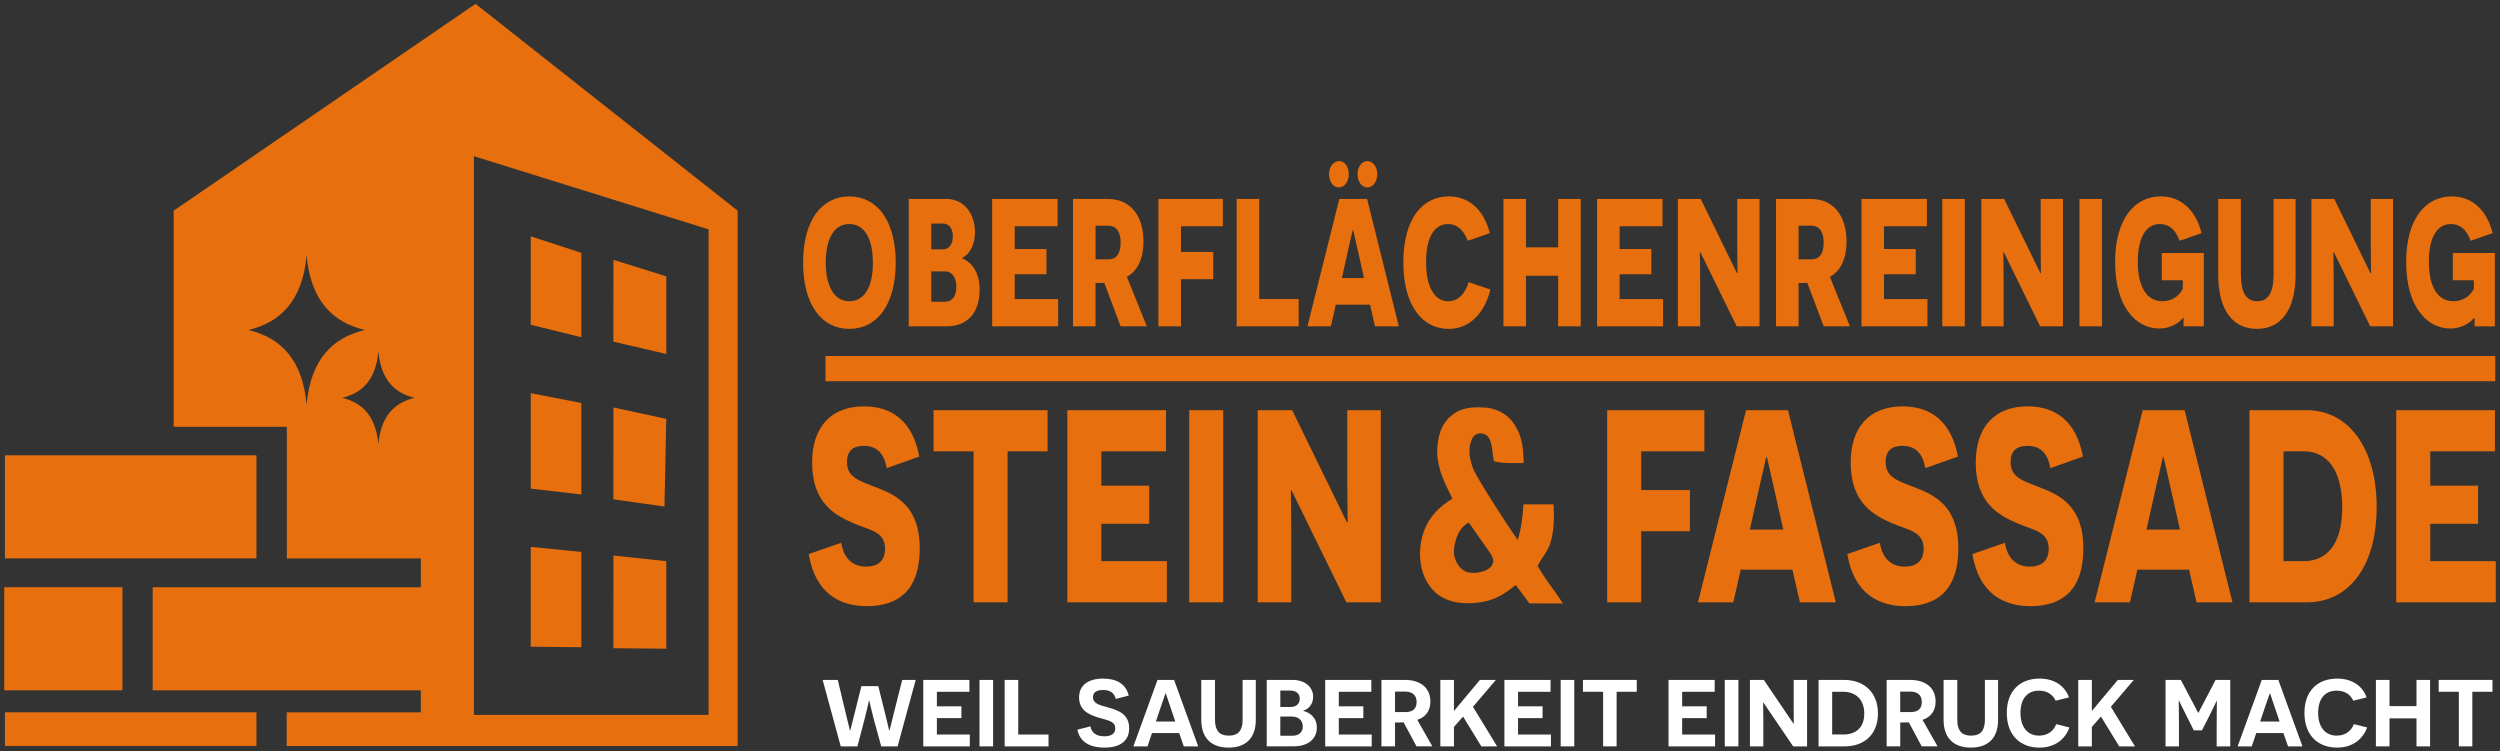 <svg xmlns="http://www.w3.org/2000/svg" id="Logo" viewBox="0 0 1399.04 420.52"><rect x="0" y="0" width="1399.04" height="420.52" fill="#333333" stroke="none"/><defs><style> .st0 { fill: #e76f0d; } .st1 { fill: #fff; } .st2 { fill: #e76f0e; } </style></defs><g><g><path class="st0" d="M918.45,252.58v21.66h27.25v23.04h-27.25v39.78h-19.04v-107.52h54.39v23.04h-35.35Z"></path><path class="st0" d="M974.15,318.78l-4.17,18.28h-19.76l26.9-107.52h23.45l26.78,107.52h-20.11l-4.17-18.28h-28.92ZM992.72,273.01c-2.14-9.06-3.81-17.05-3.93-17.2h-.36c-.12.15-1.79,7.99-3.93,17.05l-5.24,23.5h18.69l-5.24-23.35Z"></path><path class="st0" d="M1051.99,303.73c1.31,8.29,5.95,13.36,13.92,13.36,6.55,0,10.59-3.23,10.59-9.98,0-9.68-8.33-10.29-17.61-14.28-10.35-4.45-23.21-11.37-23.21-33.94,0-20.27,10.83-31.49,29.04-31.49,15.47,0,27.26,8.14,30.95,28.11l-18.21,6.45c-1.67-8.6-5.71-12.44-12.85-12.44-6.55,0-9.4,3.23-9.4,9.06,0,8.6,6.67,10.44,17.38,14.59,11.19,4.3,23.33,11.06,23.33,33.64s-10.95,32.41-29.75,32.41c-14.28,0-28.68-6.6-32.37-29.18l18.21-6.3Z"></path><path class="st0" d="M1121.97,303.73c1.31,8.29,5.95,13.36,13.92,13.36,6.55,0,10.59-3.23,10.59-9.98,0-9.68-8.33-10.29-17.61-14.28-10.36-4.45-23.21-11.37-23.21-33.94,0-20.27,10.83-31.49,29.04-31.49,15.47,0,27.25,8.14,30.94,28.11l-18.21,6.45c-1.67-8.6-5.71-12.44-12.85-12.44-6.55,0-9.4,3.23-9.4,9.06,0,8.6,6.66,10.44,17.38,14.59,11.19,4.3,23.33,11.06,23.33,33.64s-10.95,32.41-29.75,32.41c-14.28,0-28.68-6.6-32.37-29.18l18.21-6.3Z"></path><path class="st0" d="M1196.12,318.78l-4.17,18.28h-19.76l26.9-107.52h23.45l26.78,107.52h-20.11l-4.17-18.28h-28.92ZM1214.69,273.01c-2.14-9.06-3.81-17.05-3.93-17.2h-.36c-.12.15-1.79,7.99-3.93,17.05l-5.24,23.5h18.69l-5.24-23.35Z"></path><path class="st0" d="M1290.86,229.54c23.45,0,39.16,21.2,39.16,54.22s-15.47,53.3-38.92,53.3h-32.25v-107.52h32.02ZM1289.44,314.02c11.54,0,21.3-8.14,21.3-29.95,0-22.89-9.88-31.49-21.18-31.49h-11.66v61.44h11.54Z"></path><path class="st0" d="M1340.97,229.54h55.22v23.04h-36.18v19.2h26.78v21.35h-26.78v20.89h36.66v23.04h-55.7v-107.52Z"></path></g><g><path class="st1" d="M488.76,401.64c-1.37-5.21-2.23-9.45-2.29-9.56h-.17c-.06.11-.92,4.36-2.35,9.88l-4.12,15.72h-9.33l-10.13-37.18h8.47l4.06,17.05c1.43,5.74,2.69,11.15,2.75,11.26h.17c.06-.11,1.37-5.42,2.52-9.99l3.72-14.87h9.44l3.72,14.93c1.09,4.57,2.35,9.83,2.4,9.93h.17c.06-.11,1.32-5.47,2.75-11.05l4.35-17.26h7.55l-10.13,37.18h-9.16l-4.41-16.04Z"></path><path class="st1" d="M516.68,380.5h25.81v6.64h-18.2v8.13h13.73v6.59h-13.73v9.19h18.43v6.64h-26.04v-37.18Z"></path><path class="st1" d="M548.15,380.5h7.61v37.18h-7.61v-37.18Z"></path><path class="st1" d="M562.22,380.5h7.61v30.54h16.94v6.64h-24.55v-37.18Z"></path><path class="st1" d="M610.23,406.47c.52,3.56,3.32,5.58,7.78,5.58,3.83,0,6.12-1.49,6.12-4.46,0-4.14-4.52-4.51-9.04-5.9-5.04-1.54-11.22-3.82-11.22-11.42,0-6.75,5.04-10.52,13.45-10.52,7.21,0,12.7,2.76,14.36,9.51l-7.27,1.86c-.86-3.35-3.09-4.99-7.15-4.99-3.78,0-5.61,1.43-5.61,4.04,0,3.56,3.6,4.41,8.81,5.84,5.44,1.49,11.44,3.72,11.44,11.47,0,7.22-5.09,10.89-13.85,10.89-6.75,0-13.62-2.23-15.11-10.04l7.27-1.86Z"></path><path class="st1" d="M644.68,410.24l-2.52,7.44h-7.9l13.5-37.18h9.27l13.5,37.18h-8.07l-2.57-7.44h-15.22ZM654.75,395c-1.09-3.24-2.29-6.91-2.35-6.96h-.17c-.06.05-1.26,3.67-2.4,6.91l-2.98,8.82h10.87l-2.98-8.76Z"></path><path class="st1" d="M702.76,402.86c0,10.25-5.66,15.51-15.22,15.51s-15.28-5.26-15.28-15.51v-22.36h7.67v22.25c0,6,2.35,8.92,7.73,8.92s7.72-2.92,7.72-8.92v-22.25h7.38v22.36Z"></path><path class="st1" d="M729.42,397.86c3.49.9,7.5,3.56,7.5,9.35s-4.23,10.46-13.16,10.46h-14.88v-37.18h14.42c7.1,0,11.56,4.09,11.56,9.45,0,4.62-3.09,7.06-5.44,7.7v.21ZM722.27,395.63c3.03,0,5.09-1.7,5.09-4.62,0-2.76-1.95-4.57-5.32-4.57h-5.55v9.19h5.78ZM723.18,411.73c3.78,0,5.89-2.02,5.89-5.21,0-3.45-2.52-5.52-6.01-5.52h-6.58v10.73h6.7Z"></path><path class="st1" d="M741.61,380.5h25.81v6.64h-18.2v8.13h13.73v6.59h-13.73v9.19h18.42v6.64h-26.04v-37.18Z"></path><path class="st1" d="M785.49,404.24l-2.12.05h-2.69v13.38h-7.61v-37.18h13.1c9.1,0,14.3,4.73,14.3,12.11,0,5.21-2.69,8.71-7.32,10.25l8.41,14.82h-8.87l-7.21-13.44ZM786.47,398.5c3.89,0,6.29-1.65,6.29-5.63,0-3.77-2.29-5.84-6.47-5.84h-5.61v11.47h5.78Z"></path><path class="st1" d="M813.65,406.79v10.89h-7.61v-37.18h7.61v17.21h.17c.11-.16,2.69-3.29,4.58-5.52l9.79-11.69h8.93l-12.82,15.03,13.5,22.15h-8.81l-10.24-16.68-5.09,5.79Z"></path><path class="st1" d="M841.91,380.5h25.81v6.64h-18.2v8.13h13.73v6.59h-13.73v9.19h18.42v6.64h-26.04v-37.18Z"></path><path class="st1" d="M873.38,380.5h7.61v37.18h-7.61v-37.18Z"></path><path class="st1" d="M904.68,387.13v30.54h-7.55v-30.54h-11.27v-6.64h30.1v6.64h-11.27Z"></path><path class="st1" d="M933.75,380.5h25.81v6.64h-18.2v8.13h13.73v6.59h-13.73v9.19h18.42v6.64h-26.04v-37.18Z"></path><path class="st1" d="M965.22,380.5h7.61v37.18h-7.61v-37.18Z"></path><path class="st1" d="M986.85,393.19h-.17c0,.05.11,4.51.11,9.14v15.35h-7.5v-37.18h7.78l16.59,24.49h.17c0-.05-.06-4.57-.06-8.87v-15.62h7.5v37.18h-7.78l-16.65-24.49Z"></path><path class="st1" d="M1032.05,380.5c11.44,0,18.88,7.28,18.88,18.75s-7.38,18.43-18.65,18.43h-14.59v-37.18h14.36ZM1031.65,411.04c6.47,0,11.62-3.45,11.62-11.69s-5.15-12.22-11.67-12.22h-6.29v23.9h6.35Z"></path><path class="st1" d="M1068.21,404.24l-2.12.05h-2.69v13.38h-7.61v-37.18h13.1c9.1,0,14.31,4.73,14.31,12.11,0,5.21-2.69,8.71-7.32,10.25l8.41,14.82h-8.87l-7.21-13.44ZM1069.18,398.5c3.89,0,6.29-1.65,6.29-5.63,0-3.77-2.29-5.84-6.47-5.84h-5.61v11.47h5.78Z"></path><path class="st1" d="M1118.16,402.86c0,10.25-5.67,15.51-15.22,15.51s-15.28-5.26-15.28-15.51v-22.36h7.67v22.25c0,6,2.35,8.92,7.72,8.92s7.73-2.92,7.73-8.92v-22.25h7.38v22.36Z"></path><path class="st1" d="M1158.1,407.11c-2.46,6.75-8.3,11.26-16.82,11.26-10.59,0-18.25-6.8-18.25-19.39s7.61-19.23,18.37-19.23c8.81,0,14.36,4.62,16.42,10.52l-7.44,1.86c-1.43-3.08-4.35-5.63-9.33-5.63-6.41,0-10.36,4.36-10.36,12.48s4.23,12.69,10.36,12.69c4.92,0,8.13-2.6,9.67-6.43l7.38,1.86Z"></path><path class="st1" d="M1170.63,406.79v10.89h-7.61v-37.18h7.61v17.21h.17c.11-.16,2.69-3.29,4.58-5.52l9.78-11.69h8.93l-12.82,15.03,13.5,22.15h-8.81l-10.24-16.68-5.09,5.79Z"></path><path class="st1" d="M1240.5,405.94c0-8.07.11-13.7.11-13.76h-.11c-.06.05-1.54,3.29-3.72,7.65l-4.52,8.87h-4.58l-4.41-8.76c-2.29-4.46-3.78-7.7-3.78-7.75h-.23c0,.05.11,5.68.11,13.76v11.74h-7.5v-37.18h8.58l9.67,18.38h.17l9.56-18.38h8.24v37.18h-7.61v-11.74Z"></path><path class="st1" d="M1262.64,410.24l-2.52,7.44h-7.9l13.5-37.18h9.27l13.5,37.18h-8.07l-2.58-7.44h-15.22ZM1272.71,395c-1.09-3.24-2.29-6.91-2.35-6.96h-.17c-.06.05-1.26,3.67-2.4,6.91l-2.97,8.82h10.87l-2.98-8.76Z"></path><path class="st1" d="M1324.67,407.11c-2.46,6.75-8.3,11.26-16.82,11.26-10.59,0-18.25-6.8-18.25-19.39s7.61-19.23,18.37-19.23c8.81,0,14.36,4.62,16.42,10.52l-7.44,1.86c-1.43-3.08-4.35-5.63-9.33-5.63-6.41,0-10.36,4.36-10.36,12.48s4.23,12.69,10.36,12.69c4.92,0,8.13-2.6,9.67-6.43l7.38,1.86Z"></path><path class="st1" d="M1352.31,402.01h-15.11v15.67h-7.61v-37.18h7.61v14.66h15.11v-14.66h7.61v37.18h-7.61v-15.67Z"></path><path class="st1" d="M1383.55,387.13v30.54h-7.55v-30.54h-11.27v-6.64h30.1v6.64h-11.27Z"></path></g><path class="st2" d="M860.48,316.7c2.24-4.53,5.66-7.99,7.19-13,2.04-6.79,2.18-14.44,1.72-21.47-5.62,0-11.23.01-16.86.01-.38,6.79-1.22,13.42-3.16,19.97-7.99-11.57-15.67-23.56-22.82-35.66-3.62-6-5.84-14.46-2.73-21.07,1.7-3.76,7.27-3.92,9.38-.41,2.16,3.65,1.85,8.96,2.83,13.06,5.23,1.37,11.23.96,16.63.99-.13-7.06-.58-13.71-4.2-19.95-3.26-6.26-9.68-10.41-16.68-11.03-6.73-.45-13.1-.45-18.72,3.8-6.8,4.77-8.85,13.52-8.8,21.37.27,9.73,4.45,17.26,8.54,25.75-7.53,4.51-13.5,10.63-16.25,19.13-3.72,10.81-2.2,25.56,6.83,33.44,7.06,6.38,18.11,6.84,26.98,5.08,6.96-1.26,12.45-4.99,17.88-9.3,2.6,3.38,5.11,6.81,7.6,10.27,6.27.05,12.56.04,18.84.03-4.6-7.06-10.07-13.69-14.19-21.01ZM834.57,316.95c-3.08,3.33-8.88,4.19-13.14,3.31-5.2-1.55-8.38-7.75-7.75-12.96.62-5.6,2.85-12.23,8.29-14.87,4,5.61,7.89,11.3,11.86,16.95,1.68,2.46,2.7,4.87.74,7.57Z"></path><g><rect class="st0" x="2.76" y="254.79" width="140.75" height="57.68"></rect><rect class="st0" x="2.37" y="328.62" width="66.15" height="57.68"></rect><rect class="st0" x="2.76" y="398.62" width="140.75" height="18.84"></rect><path class="st0" d="M412.78,117.88L266.12,2.15,97.21,117.88h-.04v120.96h63.36v73.69h74.99v16.1H85.44v57.68h150.07v12.31h-75.08v18.84h252.28v-.09h.09V117.88h-.01ZM171.58,226.45c-2.29-25.52-14.73-37.52-32.59-41.78,17.87-4.26,30.31-16.26,32.59-41.78,2.27,25.52,14.7,37.52,32.58,41.78-17.88,4.26-30.31,16.26-32.58,41.78ZM211.75,248.58c-1.42-15.85-9.14-23.29-20.24-25.95,11.1-2.65,18.83-10.1,20.24-25.95,1.42,15.85,9.13,23.29,20.23,25.95-11.1,2.65-18.81,10.1-20.23,25.95ZM396.54,400.05h-131.33V87.41l131.33,40.95v271.69Z"></path><polygon class="st0" points="343.27 191.18 372.86 198.09 372.87 154.64 343.28 145.42 343.27 191.18"></polygon><polygon class="st0" points="343.27 279.43 371.85 283.47 372.87 234.43 343.28 228.03 343.27 279.43"></polygon><polygon class="st0" points="343.27 362.76 372.86 363.03 372.87 314.04 343.28 310.87 343.27 362.76"></polygon><polygon class="st0" points="297.01 181.75 325.31 188.72 325.32 141.49 297.02 132.27 297.01 181.75"></polygon><polygon class="st0" points="297.01 273.42 325.31 276.73 325.32 225.53 297.02 220.01 297.01 273.42"></polygon><polygon class="st0" points="297.01 361.91 325.31 362.2 325.32 308.85 297.02 306.06 297.01 361.91"></polygon></g><g><path class="st0" d="M470.78,303.73c1.31,8.29,5.95,13.36,13.92,13.36,6.55,0,10.59-3.23,10.59-9.98,0-9.68-8.33-10.29-17.61-14.28-10.35-4.45-23.21-11.37-23.21-33.94,0-20.27,10.83-31.49,29.04-31.49,15.47,0,27.26,8.14,30.94,28.11l-18.21,6.45c-1.67-8.6-5.71-12.44-12.85-12.44-6.55,0-9.4,3.23-9.4,9.06,0,8.6,6.67,10.44,17.38,14.59,11.19,4.3,23.33,11.06,23.33,33.64s-10.95,32.41-29.75,32.41c-14.28,0-28.68-6.6-32.37-29.18l18.21-6.3Z"></path><path class="st0" d="M563.86,252.58v84.48h-19.04v-84.48h-22.38v-23.04h63.79v23.04h-22.38Z"></path><path class="st0" d="M597.3,229.54h55.22v23.04h-36.18v19.2h26.78v21.35h-26.78v20.89h36.66v23.04h-55.7v-107.52Z"></path><path class="st0" d="M665.5,229.54h19.04v107.52h-19.04v-107.52Z"></path><path class="st0" d="M722.75,274.39h-.36c0,.15.24,13.36.24,26.73v35.94h-18.8v-107.52h19.28l30.59,62.67h.48c0-.15-.24-13.21-.24-25.65v-37.02h18.8v107.52h-19.28l-30.71-62.67Z"></path></g></g><g><path class="st0" d="M475.3,109.91c15.39,0,25.96,13.34,25.96,37.07s-10.57,37.07-25.96,37.07-25.88-13.34-25.88-37.07,10.49-37.07,25.88-37.07ZM475.3,168.56c7.89,0,13.18-7.03,13.18-21.49s-5.29-21.69-13.18-21.69-13.18,7.13-13.18,21.49,5.29,21.69,13.18,21.69Z"></path><path class="st0" d="M538.58,144.63c4.97,2.04,9.63,7.43,9.63,17.62,0,11.41-5.68,20.37-18.46,20.37h-21.22v-71.29h21.07c9.78,0,16.02,8.15,16.02,18.43,0,8.45-3.95,13.14-7.02,14.46v.41ZM527.7,139.54c3.39,0,5.52-2.85,5.52-7.23s-2.05-7.23-5.68-7.23h-6.39v14.46h6.55ZM528.8,168.87c4.26,0,6.39-3.36,6.39-8.25,0-5.5-2.52-8.76-6.47-8.76h-7.57v17.01h7.65Z"></path><path class="st0" d="M555.24,111.33h36.61v15.28h-23.99v12.73h17.75v14.16h-17.75v13.85h24.3v15.28h-36.93v-71.29Z"></path><path class="st0" d="M617.97,158.28l-2.29.1h-2.6v24.24h-12.62v-71.29h19.41c12.86,0,20.04,9.47,20.04,23.93,0,9.37-3.31,16.5-9.31,19.65l11.2,27.7h-14.68l-9.15-24.34ZM620.26,145.14c4.34,0,6.86-3.06,6.86-9.27s-2.37-9.57-7.02-9.57h-7.02v18.84h7.18Z"></path><path class="st0" d="M660.89,126.61v14.36h18.07v15.28h-18.07v26.38h-12.62v-71.29h36.06v15.28h-23.43Z"></path><path class="st0" d="M692.06,111.33h12.62v56.01h22.09v15.28h-34.72v-71.29Z"></path><path class="st0" d="M747.54,170.5l-2.76,12.12h-13.1l17.83-71.29h15.54l17.75,71.29h-13.33l-2.76-12.12h-19.17ZM743.75,97.48c0-4.07,2.45-7.33,5.68-7.33s5.37,3.26,5.37,7.33-2.37,7.43-5.52,7.43-5.52-3.26-5.52-7.43ZM759.85,140.15c-1.42-6.01-2.53-11.3-2.6-11.41h-.24c-.08.1-1.18,5.3-2.6,11.3l-3.47,15.58h12.39l-3.47-15.48ZM759.69,97.48c0-4.07,2.37-7.33,5.52-7.33s5.52,3.26,5.52,7.33-2.37,7.43-5.52,7.43-5.52-3.26-5.52-7.43Z"></path><path class="st0" d="M834.1,162.05c-3.31,12.83-11.28,22-23.43,22-14.68,0-25.33-12.93-25.33-37.27s10.57-36.87,25.49-36.87c12.23,0,19.96,8.76,22.88,20.57l-12.31,4.28c-2.21-5.8-5.84-9.37-11.12-9.37-7.65,0-12.23,7.43-12.23,21.39s4.89,21.79,12.23,21.79c6.15,0,9.78-4.68,11.6-10.69l12.23,4.18Z"></path><path class="st0" d="M871.97,154.31h-17.99v28.31h-12.62v-71.29h12.62v27.09h17.99v-27.09h12.62v71.29h-12.62v-28.31Z"></path><path class="st0" d="M893.76,111.33h36.61v15.28h-23.99v12.73h17.75v14.16h-17.75v13.85h24.3v15.28h-36.93v-71.29Z"></path><path class="st0" d="M951.52,141.07h-.24c0,.1.16,8.86.16,17.72v23.83h-12.47v-71.29h12.78l20.28,41.55h.32c0-.1-.16-8.76-.16-17.01v-24.54h12.47v71.29h-12.78l-20.36-41.55Z"></path><path class="st0" d="M1011.41,158.28l-2.29.1h-2.6v24.24h-12.62v-71.29h19.41c12.86,0,20.04,9.47,20.04,23.93,0,9.37-3.31,16.5-9.31,19.65l11.2,27.7h-14.68l-9.15-24.34ZM1013.7,145.14c4.34,0,6.86-3.06,6.86-9.27s-2.37-9.57-7.02-9.57h-7.02v18.84h7.18Z"></path><path class="st0" d="M1041.71,111.33h36.61v15.28h-23.99v12.73h17.75v14.16h-17.75v13.85h24.3v15.28h-36.93v-71.29Z"></path><path class="st0" d="M1086.92,111.33h12.62v71.29h-12.62v-71.29Z"></path><path class="st0" d="M1121.33,141.07h-.24c0,.1.16,8.86.16,17.72v23.83h-12.47v-71.29h12.78l20.28,41.55h.32c0-.1-.16-8.76-.16-17.01v-24.54h12.47v71.29h-12.78l-20.36-41.55Z"></path><path class="st0" d="M1163.7,111.33h12.62v71.29h-12.62v-71.29Z"></path><path class="st0" d="M1221.93,182.62c0-3.56.08-4.07.08-4.79h-.24c-2.76,3.36-7.65,6.01-13.41,6.01-13.33,0-24.7-12.53-24.7-37.07-.08-23.93,10.65-36.87,25.56-36.87,11.99,0,19.96,8.66,22.8,20.57l-12.31,4.28c-1.66-4.89-4.97-9.37-11.12-9.37-7.65,0-12.23,7.54-12.23,21.08,0,14.46,5.21,22.1,13.65,22.1,6.39,0,10.18-3.97,11.52-7.03v-4.68h-11.76v-15.28h23.51v41.04h-11.36Z"></path><path class="st0" d="M1284.66,153.49c0,20.16-8.28,30.55-21.7,30.55s-21.62-10.39-21.62-30.55v-42.16h12.7v41.85c0,10.39,2.76,15.38,9.15,15.38s9.15-4.99,9.15-15.38v-41.85h12.31v42.16Z"></path><path class="st0" d="M1306.05,141.07h-.24c0,.1.16,8.86.16,17.72v23.83h-12.47v-71.29h12.78l20.28,41.55h.32c0-.1-.16-8.76-.16-17.01v-24.54h12.47v71.29h-12.78l-20.36-41.55Z"></path><path class="st0" d="M1384.8,182.62c0-3.56.08-4.07.08-4.79h-.24c-2.76,3.36-7.65,6.01-13.41,6.01-13.33,0-24.7-12.53-24.7-37.07-.08-23.93,10.65-36.87,25.56-36.87,11.99,0,19.96,8.66,22.8,20.57l-12.31,4.28c-1.66-4.89-4.97-9.37-11.12-9.37-7.65,0-12.23,7.54-12.23,21.08,0,14.46,5.21,22.1,13.65,22.1,6.39,0,10.18-3.97,11.52-7.03v-4.68h-11.76v-15.28h23.51v41.04h-11.36Z"></path></g><rect class="st0" x="461.95" y="199.24" width="934.43" height="14.09"></rect></svg>